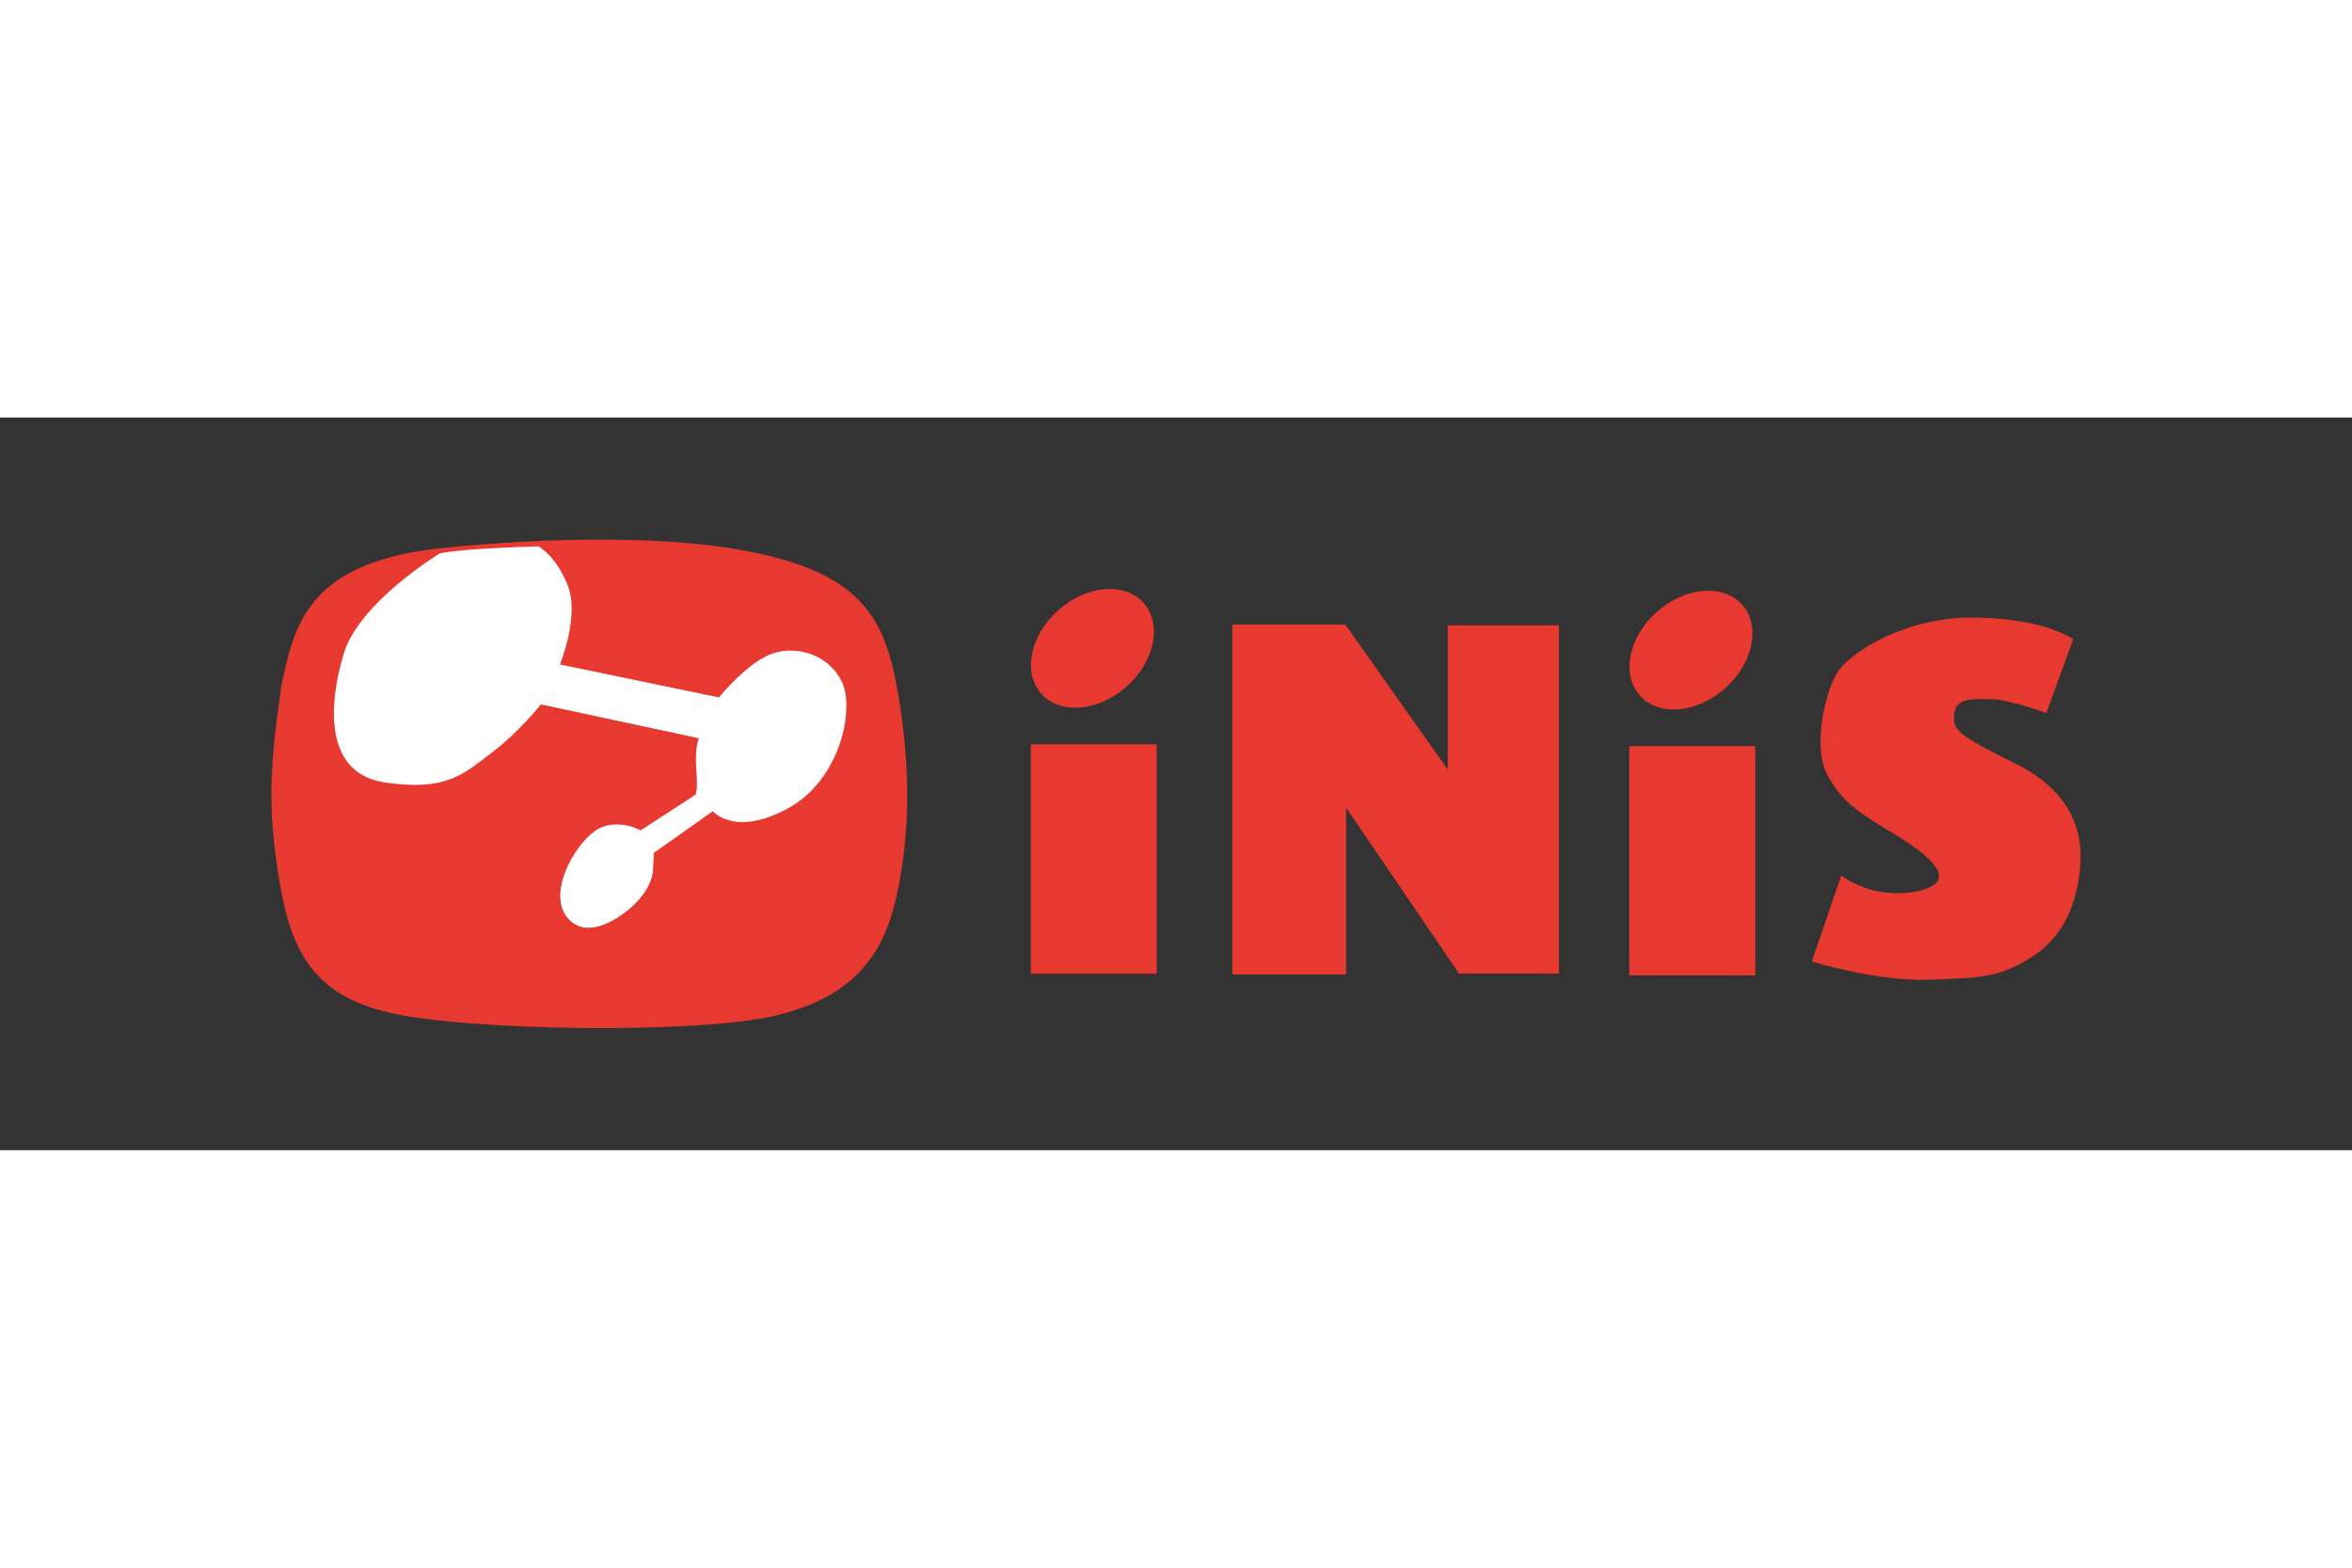 <svg xmlns="http://www.w3.org/2000/svg" height="800" width="1200" viewBox="-50.605 -22.776 438.573 136.653"><rect x="-50.605" y="-22.776" width="438.573" height="136.653" fill="#333333" stroke="none"/><path d="M30.814 1.679s33.421-3.947 56.842.263c23.421 4.21 27.105 13.421 29.474 28.421 2.368 15 1.579 27.105-.789 37.105-2.368 10-7.895 17.895-22.368 21.316-14.474 3.421-56.842 2.895-71.842-.526S3.446 75.889 1.34 62.732c-2.105-13.158-1.579-20.79.526-35.526C4.162 16.688 6.194 4.527 30.814 1.679z" fill="#e73930"/><path d="M50.241 30.731l29.481 6.317s-.81 1.62-.486 5.832c.324 4.212-.162 4.698-.162 4.698l-10.205 6.641s-4.697-2.592-8.585.162c-3.888 2.754-8.909 11.663-5.021 16.198 3.888 4.536 10.367-.648 12.149-2.268 1.782-1.62 3.564-4.212 3.726-6.479.162-2.268.162-3.402.162-3.402l11.015-7.775s4.05 4.859 13.931-.486c9.881-5.346 12.473-18.466 10.205-23.488-2.268-5.021-8.099-6.965-12.797-5.508-4.698 1.458-10.205 8.261-10.205 8.261L53.805 23.279s3.726-9.071 1.458-14.741c-2.268-5.67-5.508-7.289-5.508-7.289s-5.508.162-10.691.486c-5.184.324-7.613.81-7.613.81s-15.065 9.071-17.98 18.79c-2.916 9.719-3.564 22.354 7.775 23.974 11.339 1.62 14.417-1.458 19.762-5.508 5.346-4.05 9.233-9.071 9.233-9.071z" fill="#fff"/><g fill="#e73930"><g transform="translate(-6.291 -8.532)"><path d="M147.892 46.714H171.38v42.764h-23.488z"/><ellipse ry="12.756" rx="9.557" cy="29.624" cx="159.717" transform="rotate(48.477 160.455 28.859)"/></g><path d="M200.401 81.108h-21.22v-65.28h21.058l19.114 27.052V15.99h20.734v64.956h-18.628l-21.058-30.939z"/><g transform="translate(105.316 -8.208)"><path d="M147.892 46.714H171.38v42.764h-23.488z"/><ellipse ry="12.756" rx="9.557" cy="29.624" cx="159.717" transform="rotate(48.477 160.455 28.859)"/></g><path d="M292.733 62.642l-5.507 16.037s11.987 3.726 21.706 3.402c9.719-.324 13.445-.324 19.762-4.535 6.317-4.212 8.099-11.015 8.585-16.523.486-5.508-.81-13.607-11.825-19.114-11.015-5.508-11.987-6.317-11.663-9.395.324-3.078 3.402-2.754 6.803-2.754 3.402 0 10.367 2.592 10.367 2.592l5.021-13.769s-5.184-3.888-18.304-4.05c-13.121-.162-23.002 6.479-25.432 9.881s-4.86 13.931-2.268 19.114c2.592 5.184 5.832 7.289 12.311 11.177s13.121 9.071 4.697 10.853c-8.423 1.782-14.255-2.916-14.255-2.916z"/></g></svg>